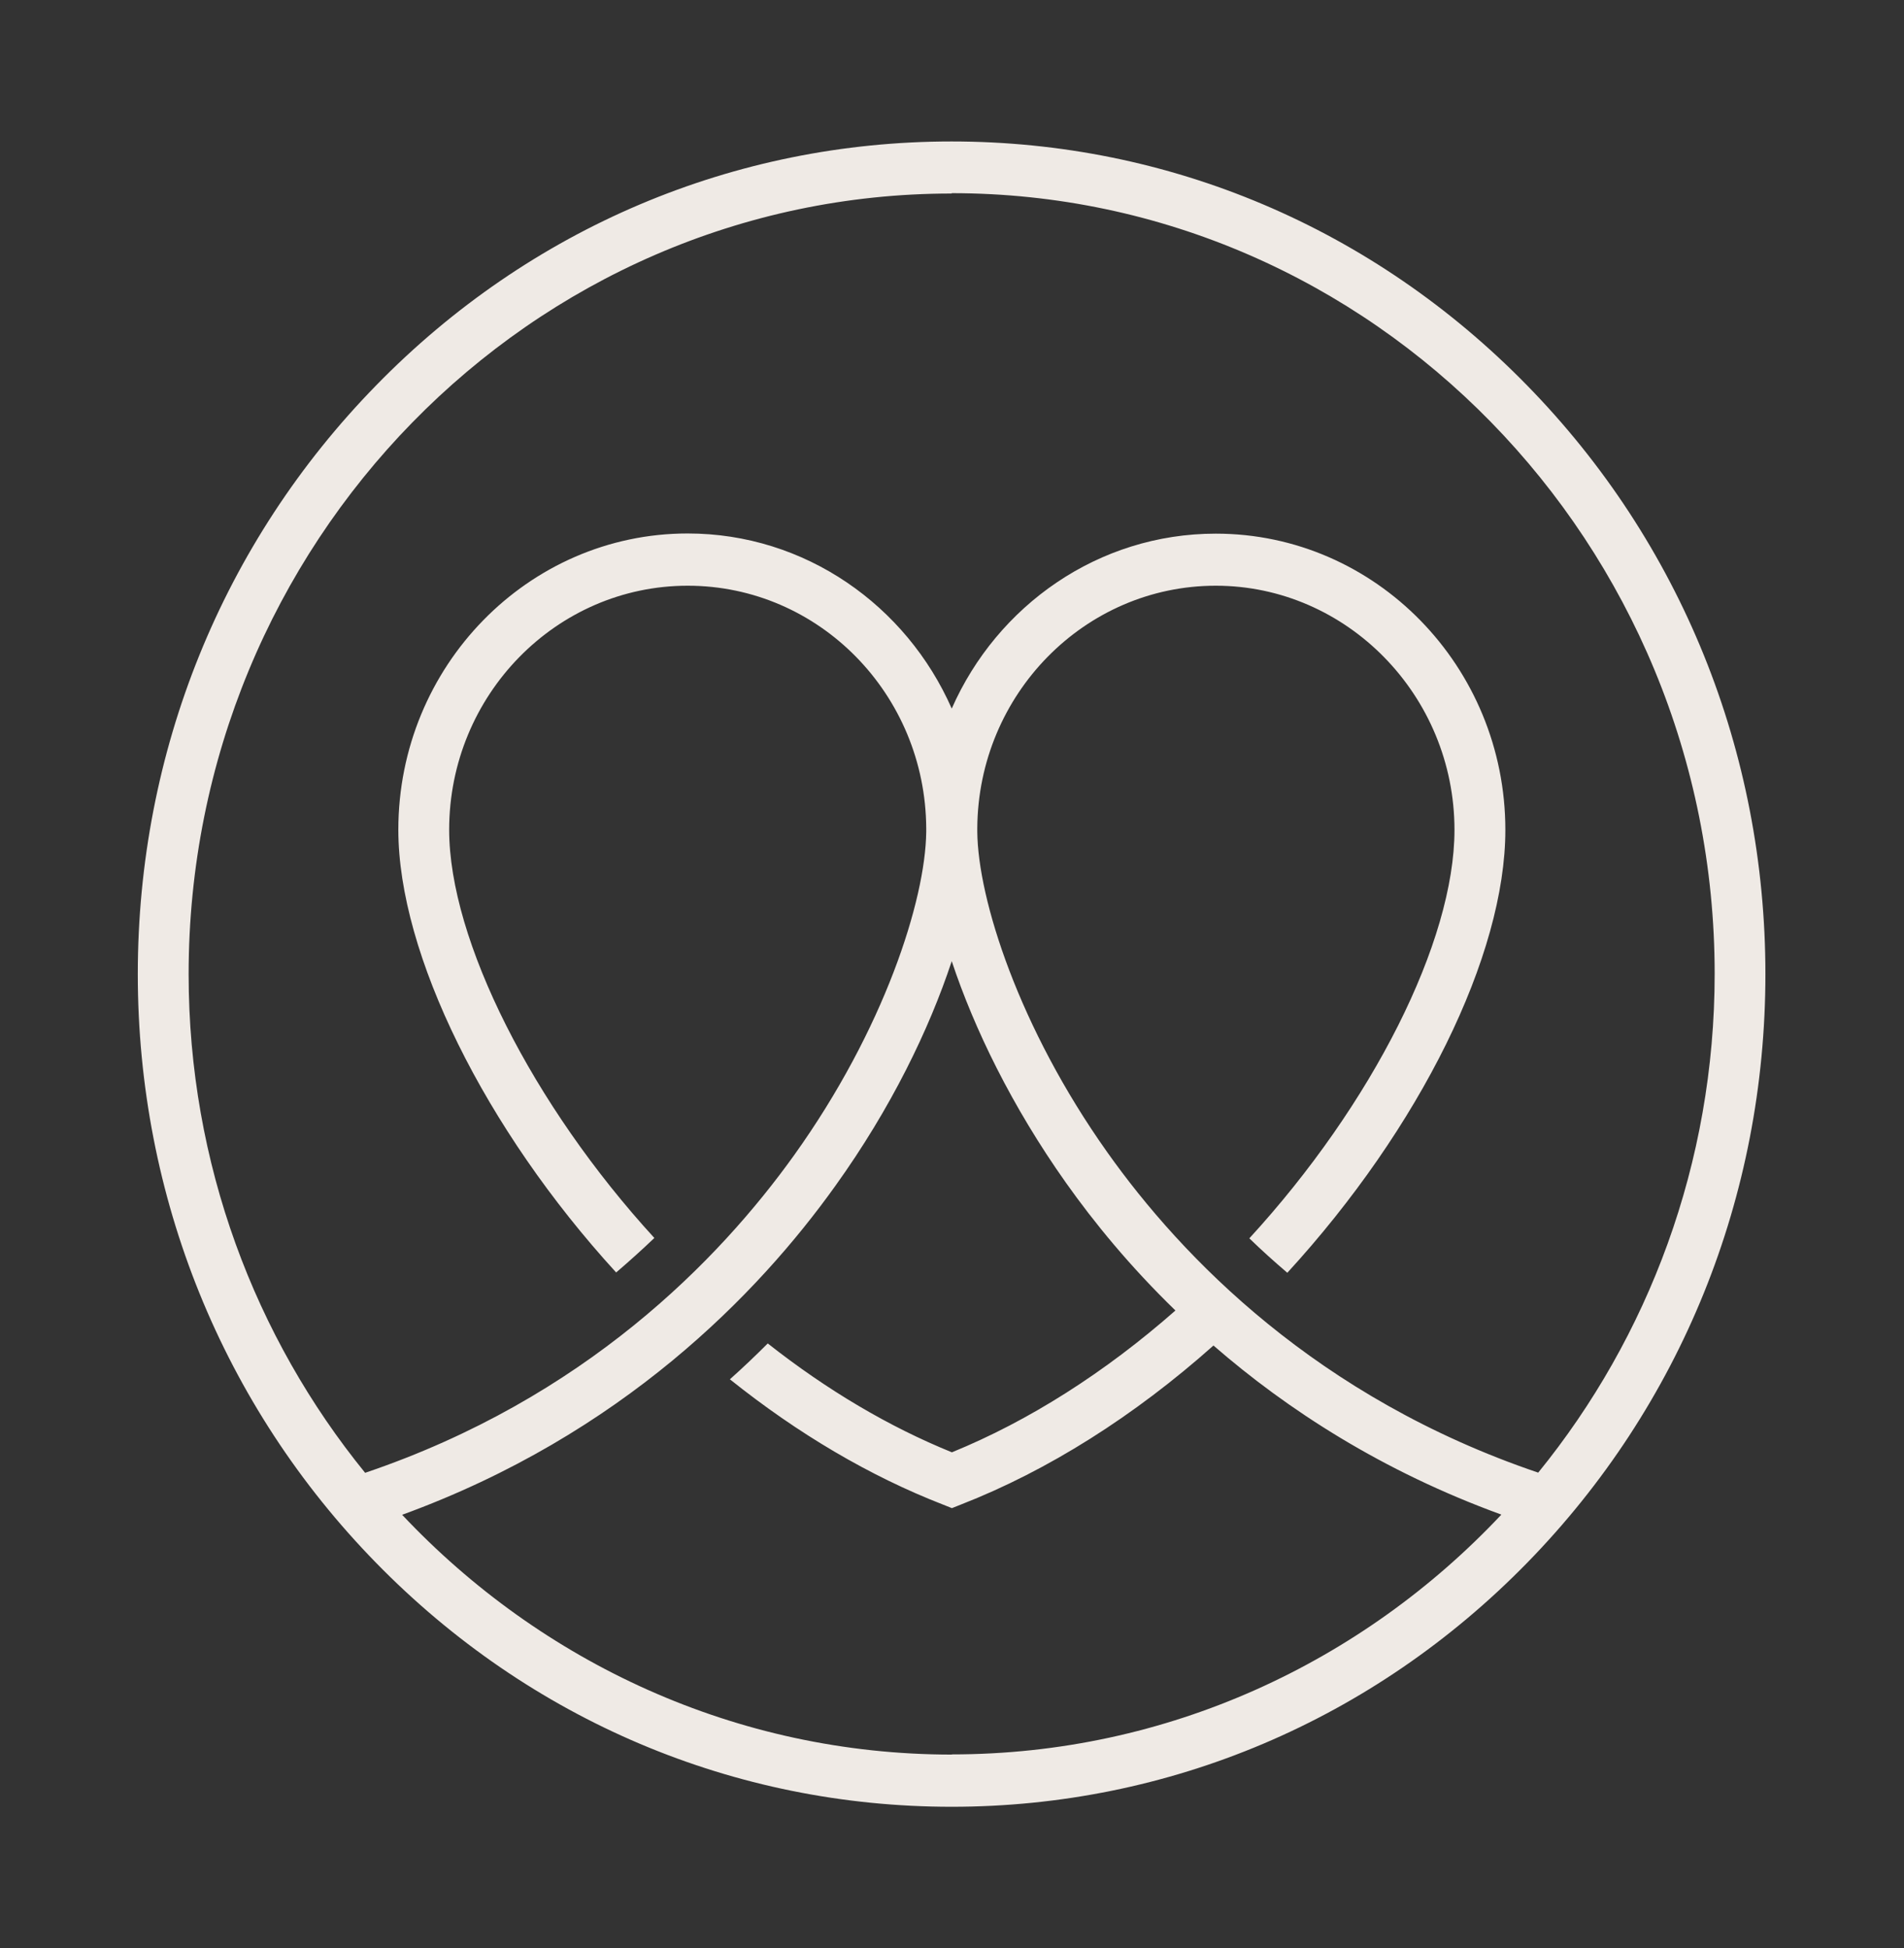 <?xml version="1.0" encoding="UTF-8"?> <svg xmlns="http://www.w3.org/2000/svg" width="43" height="44" viewBox="0 0 43 44" fill="none"><rect x="0" y="0" width="43" height="44" fill="#333333" stroke="none"/><path d="M21.498 39.629C16.627 39.629 12.22 37.547 9.082 34.213C14.043 32.405 17.125 29.218 18.865 26.785C20.123 25.032 20.986 23.247 21.494 21.709C21.999 23.228 22.847 24.982 24.075 26.716C24.708 27.61 25.521 28.605 26.546 29.599C24.956 30.998 23.235 32.093 21.498 32.802C20.074 32.224 18.68 31.399 17.339 30.343C17.061 30.621 16.778 30.891 16.484 31.153C18.025 32.386 19.641 33.338 21.295 33.982L21.498 34.063L21.701 33.982C23.668 33.215 25.619 31.981 27.405 30.39C29.077 31.843 31.217 33.23 33.907 34.209C30.769 37.547 26.365 39.625 21.494 39.625M21.494 4.363C30.995 4.363 38.724 12.273 38.724 21.994C38.724 26.273 37.225 30.204 34.739 33.261C29.748 31.569 26.693 28.404 25.005 26.022C23.009 23.208 22.086 20.31 22.071 18.787C22.071 18.772 22.071 18.756 22.071 18.737C22.071 18.726 22.071 18.718 22.071 18.706C22.09 15.68 24.5 13.229 27.457 13.229C30.415 13.229 32.848 15.704 32.848 18.745C32.848 21.262 30.995 24.939 28.215 27.969C28.493 28.239 28.78 28.497 29.073 28.747C32.072 25.475 33.997 21.578 33.997 18.745C33.997 15.056 31.066 12.053 27.457 12.053C24.805 12.053 22.519 13.676 21.494 16.004C20.47 13.676 18.183 12.049 15.531 12.049C11.926 12.049 8.996 15.052 8.996 18.741C8.996 21.547 10.954 25.502 13.915 28.74C14.209 28.489 14.495 28.231 14.778 27.961C12.032 24.962 10.144 21.235 10.144 18.741C10.144 15.7 12.563 13.229 15.531 13.229C18.5 13.229 20.903 15.684 20.918 18.71C20.918 18.722 20.918 18.733 20.918 18.745C20.918 18.76 20.918 18.776 20.918 18.791C20.899 20.337 19.965 23.255 17.934 26.092C16.239 28.458 13.2 31.588 8.246 33.265C5.76 30.208 4.26 26.28 4.26 22.002C4.26 12.281 11.99 4.371 21.491 4.371M34.487 8.704C31.014 5.15 26.399 3.195 21.491 3.195C16.582 3.195 11.964 5.15 8.495 8.704C5.021 12.258 3.112 16.979 3.112 22.002C3.112 27.024 5.025 31.75 8.495 35.3C11.968 38.854 16.582 40.808 21.491 40.808C26.399 40.808 31.017 38.85 34.487 35.3C37.96 31.746 39.87 27.024 39.87 22.002C39.87 16.979 37.96 12.254 34.487 8.704Z" fill="#EFEAE5"></path></svg> 